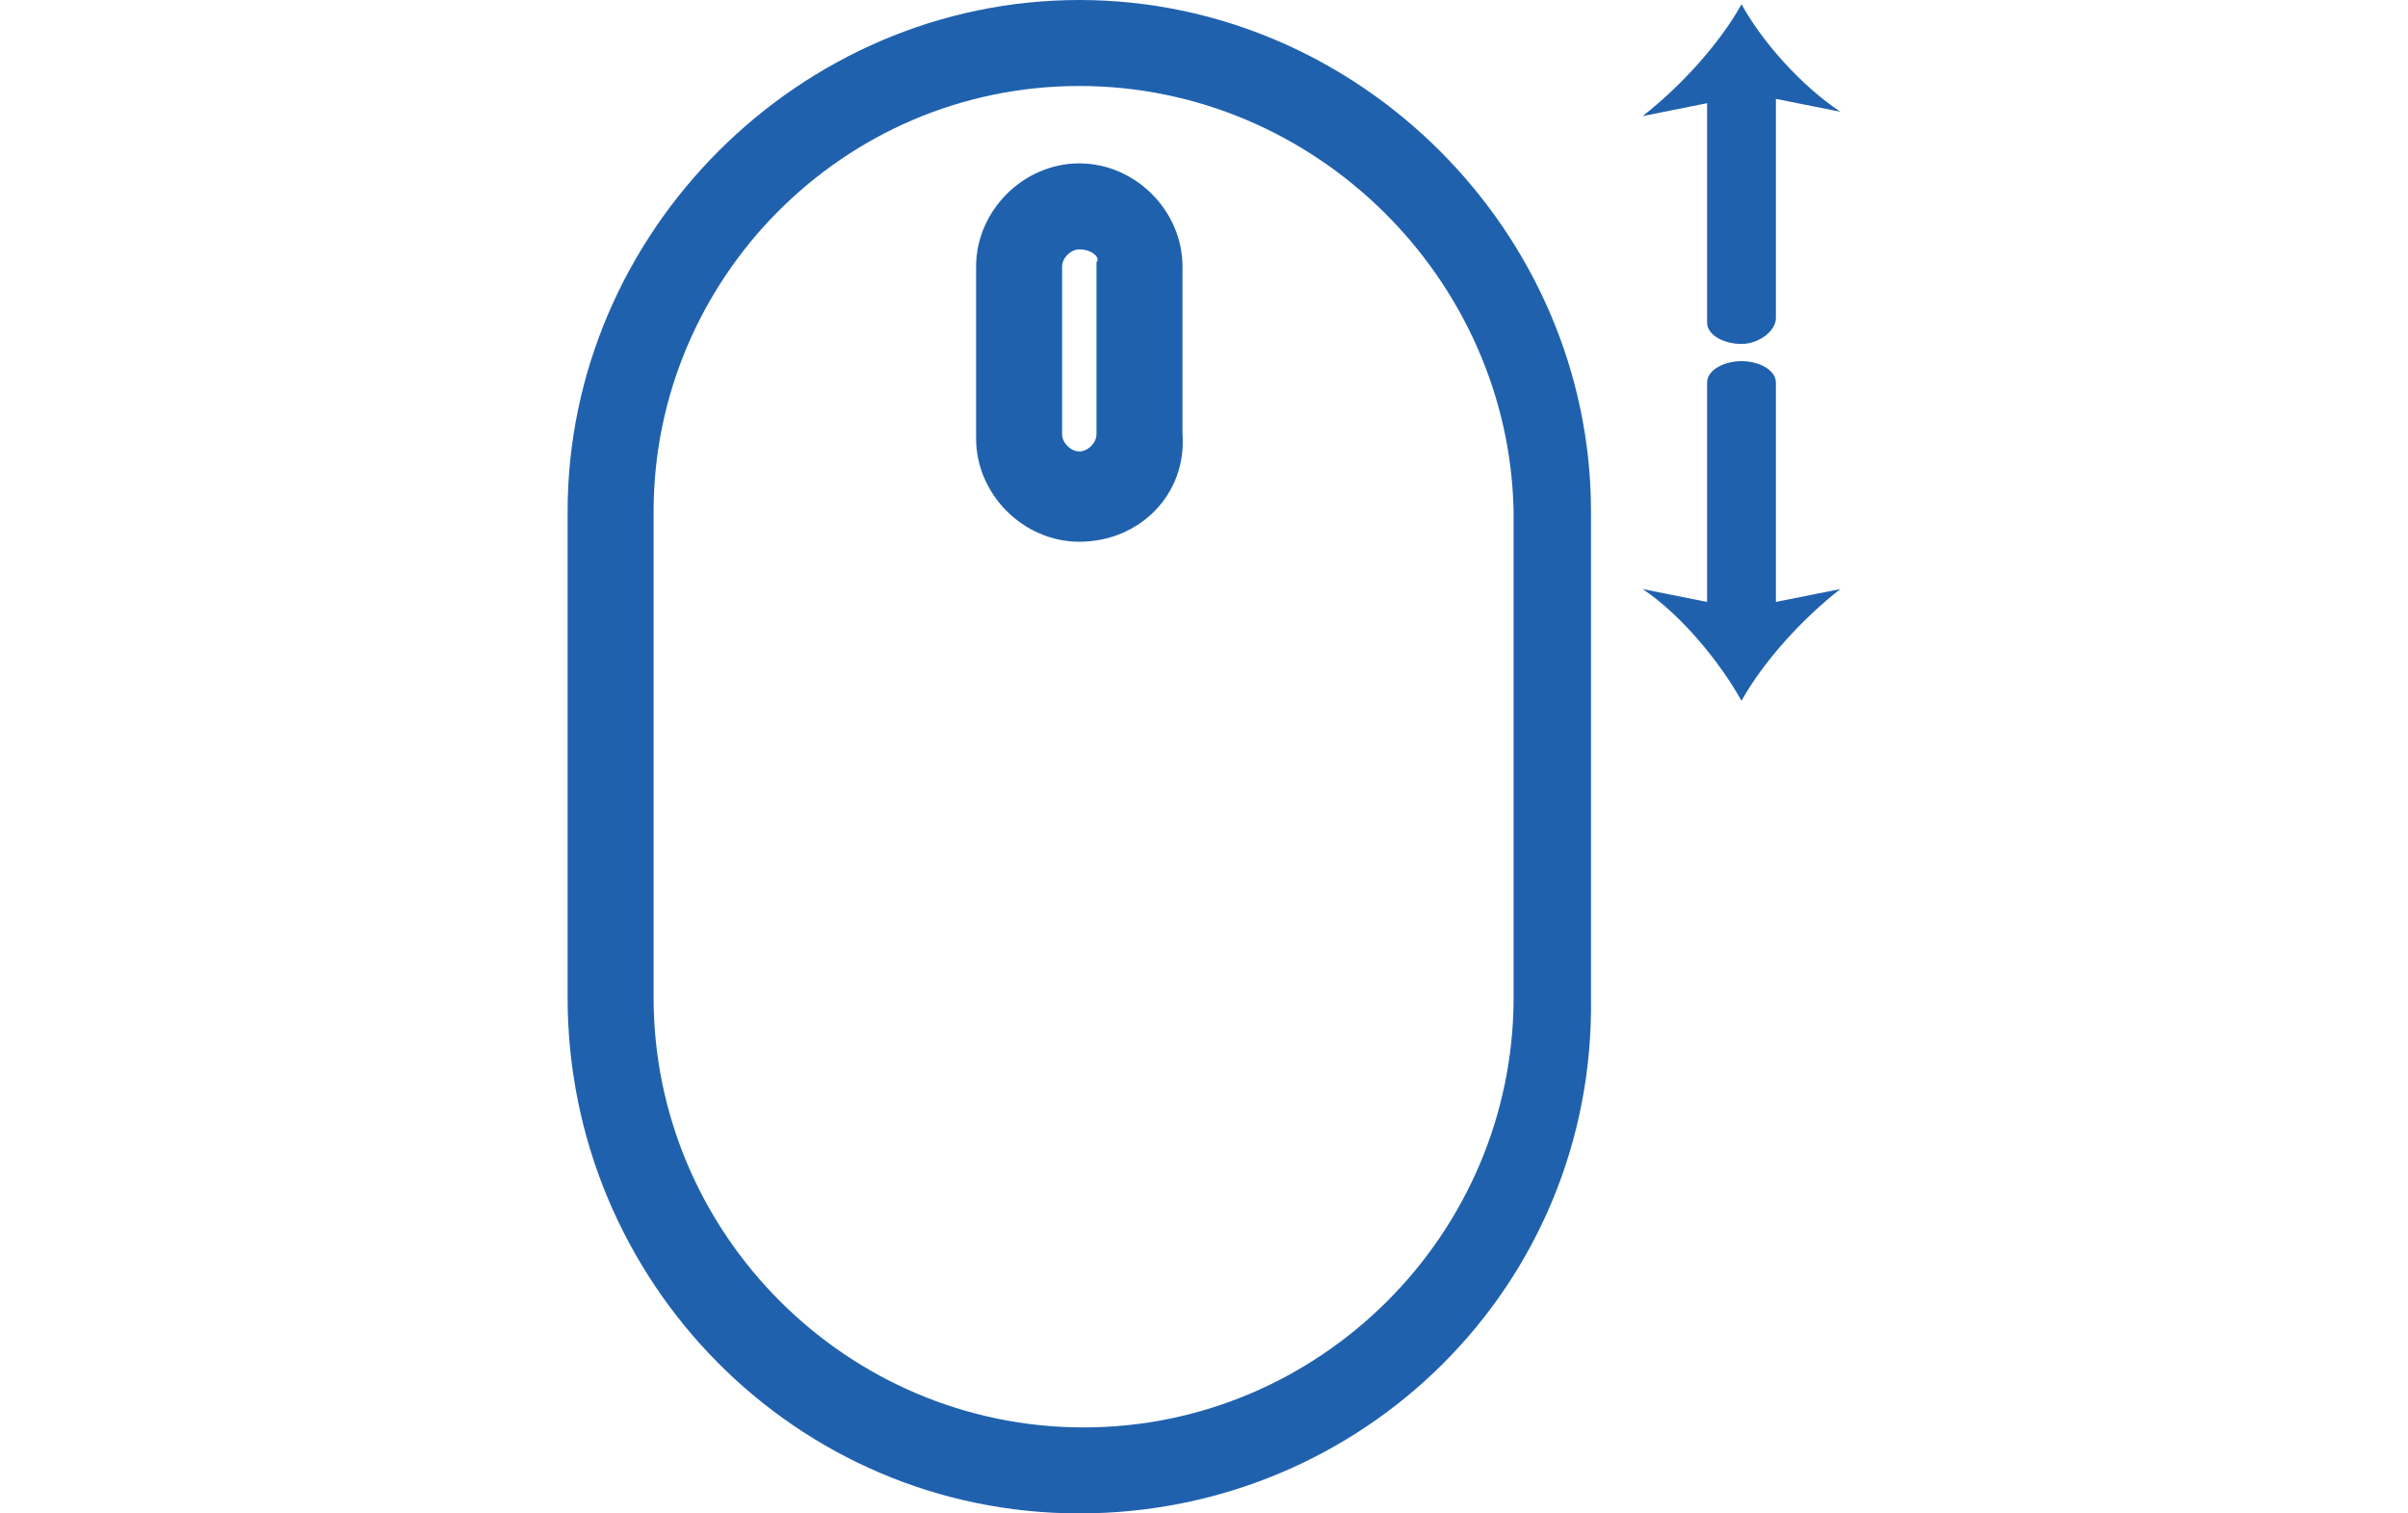 <?xml version="1.0" encoding="utf-8"?>
<!-- Generator: Adobe Illustrator 26.4.1, SVG Export Plug-In . SVG Version: 6.00 Build 0)  -->
<svg version="1.1" id="Layer_2" xmlns="http://www.w3.org/2000/svg" xmlns:xlink="http://www.w3.org/1999/xlink" x="0px" y="0px"
	 viewBox="0 0 56 35.2" style="enable-background:new 0 0 56 35.2;" xml:space="preserve">
<style type="text/css">
	.st0{fill:#2061AE;}
</style>
<g>
	<g>
		<path class="st0" d="M40.5,16.3c0.5-0.9,1.4-1.9,2.3-2.6L41.3,14V8.9c0-0.3-0.4-0.5-0.8-0.5s-0.8,0.2-0.8,0.5V14l-1.5-0.3
			C39.1,14.3,40,15.4,40.5,16.3z"/>
		<path class="st0" d="M41.3,7.4V2.3l1.5,0.3C41.9,2,41,1,40.5,0.1C40,1,39.1,2,38.2,2.7l1.5-0.3v5.1c0,0.3,0.4,0.5,0.8,0.5
			S41.3,7.7,41.3,7.4z"/>
	</g>
	<g>
		<path class="st0" d="M25.1,35.2c-6.6,0-11.9-5.4-11.9-12V11.9C13.2,5.4,18.6,0,25.1,0s11.9,5.4,11.9,11.9v11.3
			C37.1,29.9,31.7,35.2,25.1,35.2z M25.1,2c-5.5,0-9.9,4.5-9.9,9.9v11.3c0,5.5,4.5,10,10,10s10-4.5,10-10V11.9
			C35.1,6.5,30.6,2,25.1,2z"/>
		<path class="st0" d="M25.1,12.6c-1.3,0-2.4-1.1-2.4-2.4V6.2c0-1.3,1.1-2.4,2.4-2.4s2.4,1.1,2.4,2.4v3.9
			C27.6,11.5,26.5,12.6,25.1,12.6z M25.1,5.8c-0.2,0-0.4,0.2-0.4,0.4v3.9c0,0.2,0.2,0.4,0.4,0.4s0.4-0.2,0.4-0.4v-4
			C25.6,6,25.4,5.8,25.1,5.8z"/>
	</g>
</g>
</svg>
